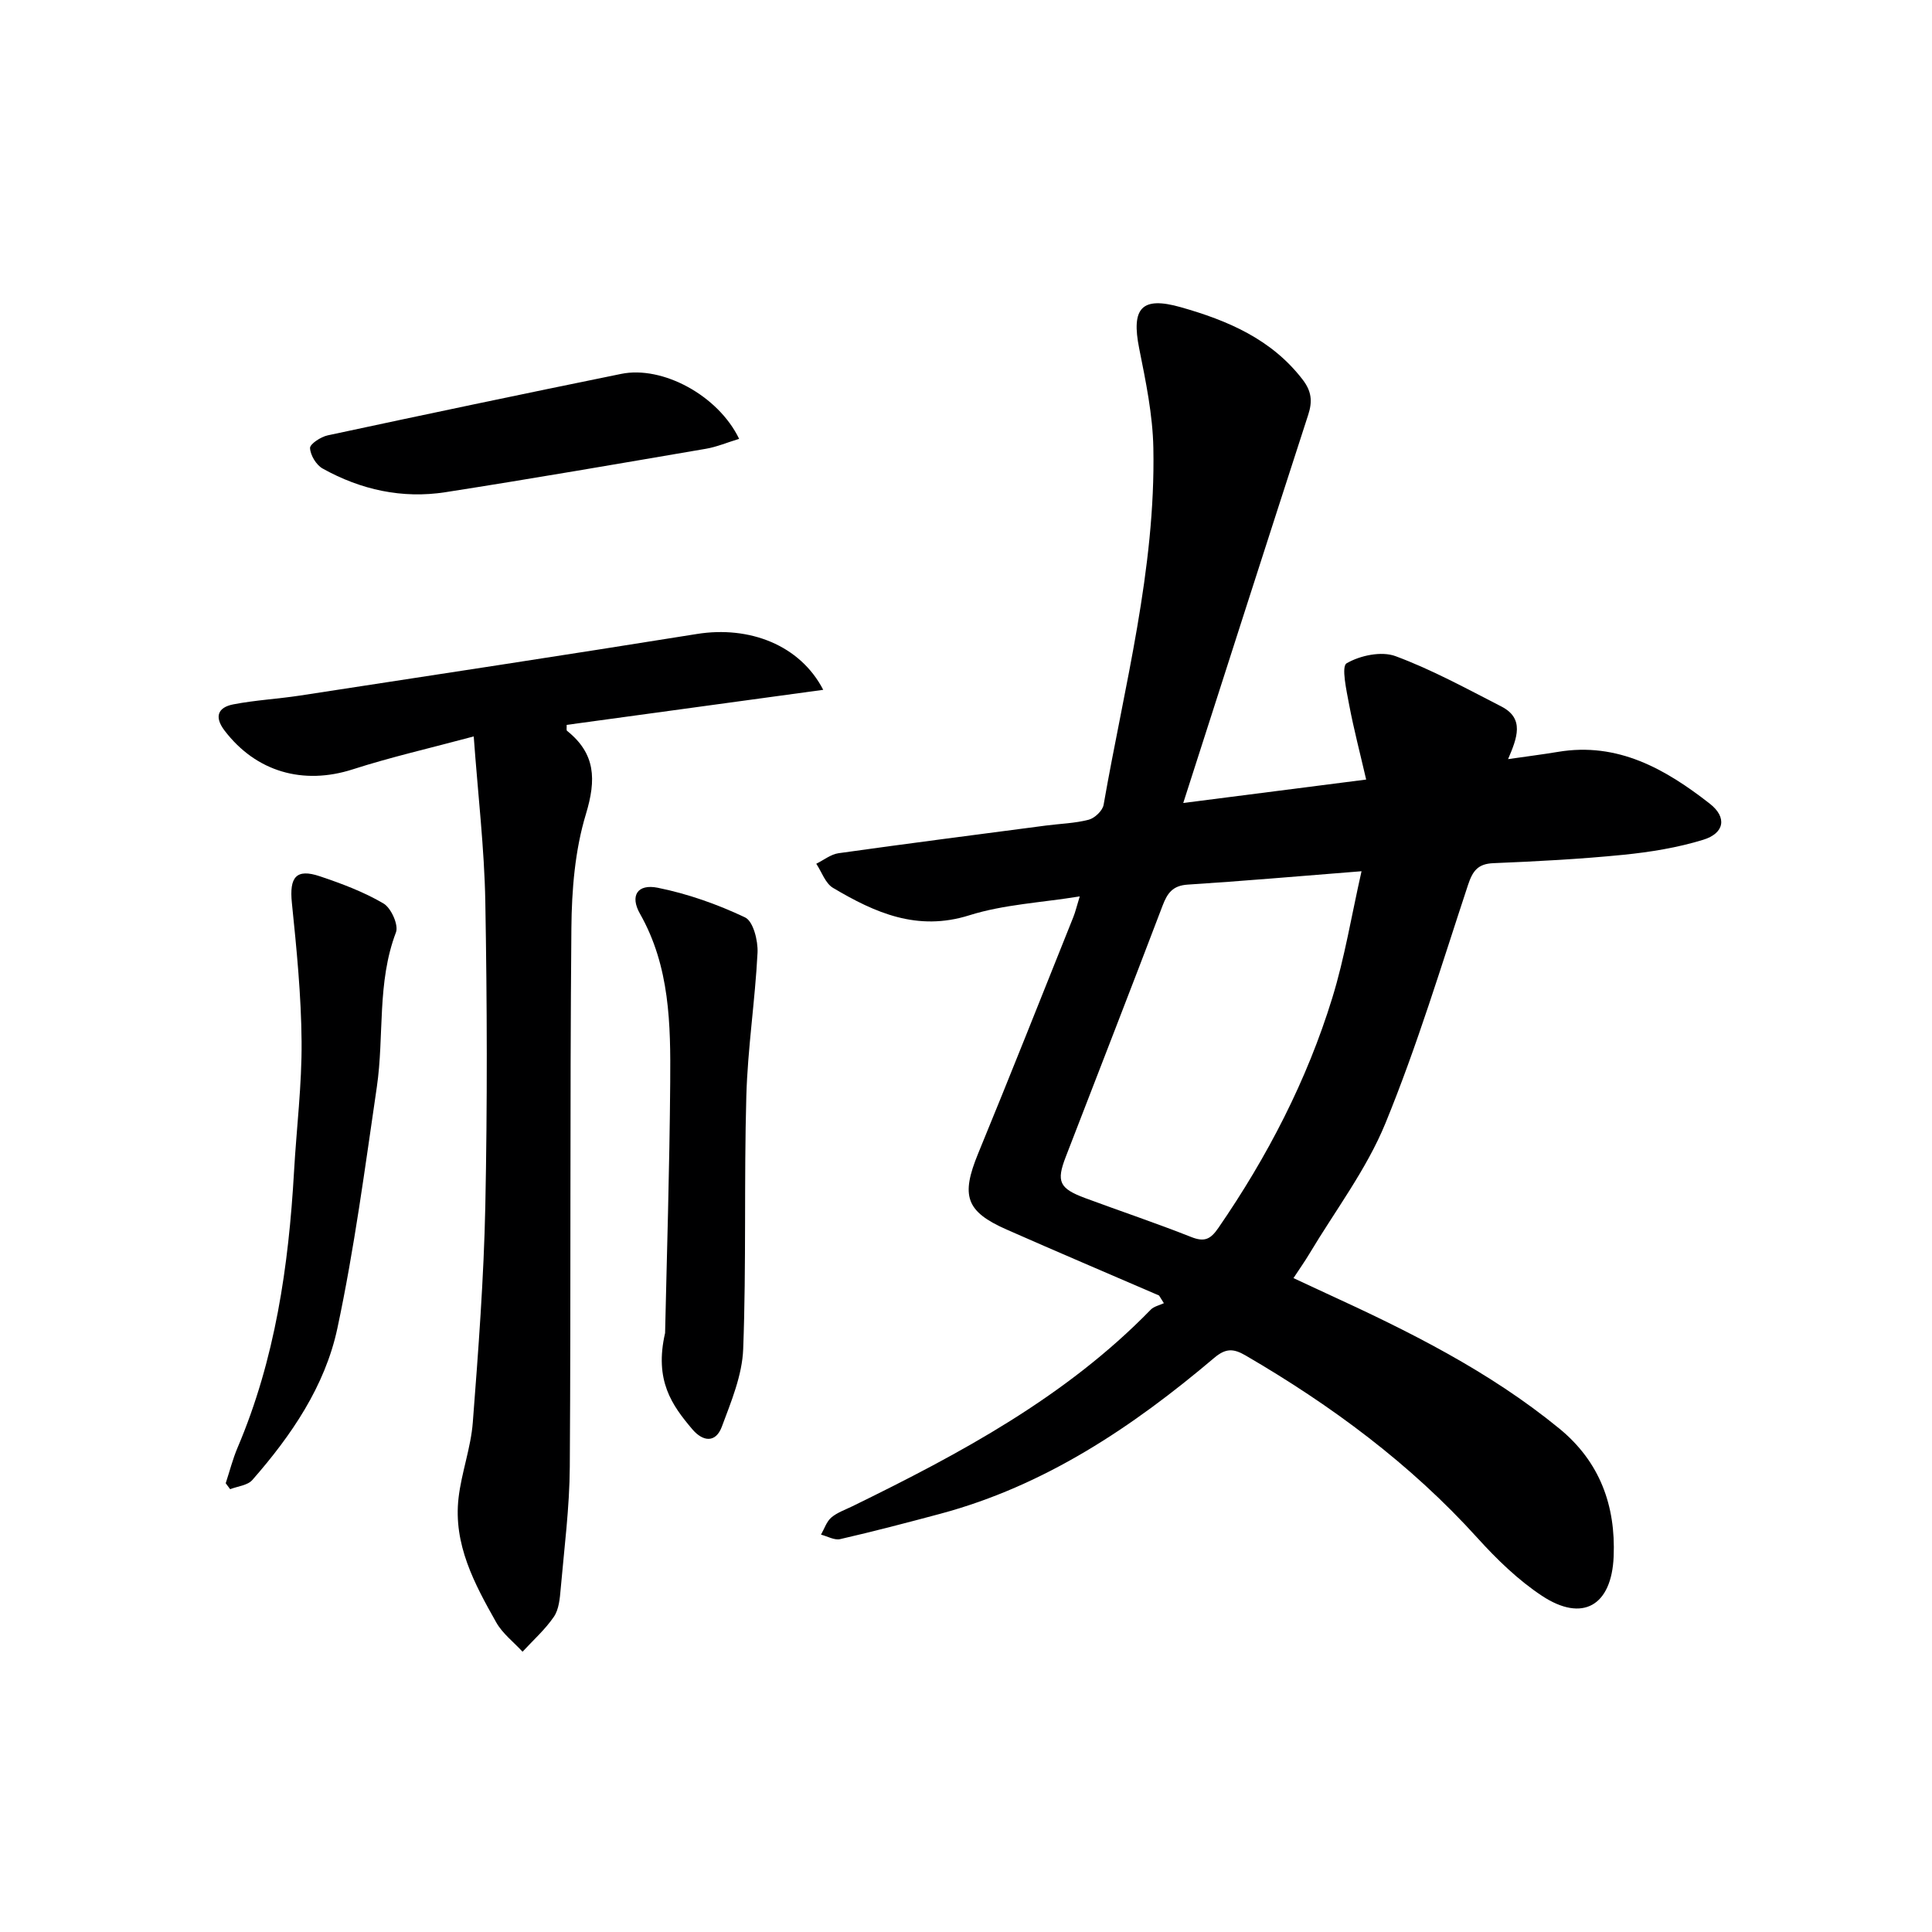 <svg enable-background="new 0 0 400 400" viewBox="0 0 400 400" xmlns="http://www.w3.org/2000/svg"><g fill="#000001"><path d="m239.97 268.22c-10.53-4.55-21.08-9.03-31.57-13.66-8.48-3.74-9.47-7-5.89-15.73 6.69-16.26 13.16-32.61 19.7-48.93.43-1.06.69-2.2 1.34-4.31-8.04 1.3-15.75 1.67-22.86 3.91-10.78 3.4-19.55-.53-28.23-5.68-1.58-.94-2.33-3.29-3.46-4.99 1.53-.75 3-1.95 4.6-2.18 14.31-2.01 28.64-3.85 42.96-5.73 2.96-.39 6-.46 8.86-1.21 1.24-.33 2.86-1.87 3.07-3.08 4.28-24.51 10.79-48.75 10.3-73.88-.13-6.88-1.57-13.79-2.93-20.59-1.68-8.38.48-10.86 8.6-8.56 9.7 2.75 18.8 6.6 25.25 15.01 1.83 2.39 2.05 4.47 1.15 7.24-8.54 26.33-16.98 52.69-25.88 80.4 13.05-1.67 24.73-3.17 37.87-4.85-1.25-5.41-2.56-10.4-3.52-15.47-.55-2.94-1.66-7.95-.53-8.6 2.8-1.63 7.21-2.56 10.13-1.48 7.55 2.8 14.69 6.72 21.89 10.41 4.87 2.49 3.29 6.51 1.41 10.91 3.84-.56 7.09-.96 10.32-1.5 12.41-2.09 22.29 3.57 31.44 10.72 3.65 2.85 3.02 6.14-1.37 7.48-5.34 1.64-10.97 2.55-16.55 3.11-8.93.89-17.91 1.36-26.88 1.73-3.24.13-4.3 1.64-5.25 4.5-5.47 16.54-10.51 33.28-17.11 49.37-3.92 9.56-10.4 18.07-15.76 27.04-.93 1.56-1.99 3.04-3.27 5 2.44 1.14 4.64 2.17 6.84 3.18 16.96 7.77 33.62 16.04 48.18 27.95 8.4 6.87 11.71 15.96 11.27 26.51-.42 10.21-6.44 13.68-14.84 8.14-4.93-3.26-9.34-7.54-13.33-11.95-13.89-15.36-30.26-27.47-48.06-37.83-2.51-1.46-4.11-1.49-6.48.52-16.88 14.29-35.02 26.46-56.73 32.28-6.88 1.84-13.77 3.65-20.71 5.24-1.19.27-2.63-.59-3.96-.93.69-1.2 1.14-2.69 2.13-3.54 1.23-1.05 2.89-1.61 4.38-2.34 22.33-10.92 44.15-22.61 61.76-40.7.66-.68 1.8-.9 2.72-1.34-.33-.52-.66-1.06-1-1.59zm41.92-87.84c-13.15 1.04-24.57 2.04-36 2.77-3.08.2-4.2 1.75-5.18 4.33-6.61 17.37-13.36 34.7-20.06 52.04-1.97 5.1-1.36 6.53 4.02 8.53 7.31 2.71 14.71 5.19 21.96 8.06 2.74 1.08 3.99.49 5.62-1.88 10.16-14.76 18.33-30.53 23.59-47.64 2.56-8.31 3.96-16.96 6.05-26.21z"/><path d="m170.44 142.82c-18.16 2.48-35.65 4.87-53.12 7.26.03.61-.09 1.09.08 1.23 5.92 4.73 6.07 10.09 3.91 17.23-2.28 7.5-2.94 15.71-3.01 23.61-.33 37.16-.09 74.33-.33 111.49-.05 8.45-1.15 16.91-1.89 25.35-.17 1.96-.36 4.22-1.41 5.75-1.81 2.65-4.29 4.85-6.48 7.23-1.85-2.01-4.15-3.76-5.45-6.07-4.51-7.98-8.92-16.17-7.8-25.79.61-5.25 2.55-10.37 2.95-15.63 1.15-14.91 2.28-29.85 2.59-44.79.43-20.99.37-42 0-62.99-.2-11.07-1.52-22.12-2.4-34.23-9.16 2.46-17.21 4.29-25.03 6.81-10.27 3.31-20.04.54-26.57-8.04-2.18-2.87-1.34-4.8 1.83-5.41 4.55-.88 9.21-1.12 13.79-1.82 27.4-4.2 54.81-8.36 82.18-12.75 10.81-1.74 21.35 2.25 26.16 11.56z"/><path d="m137.7 275.99c.34-15.43.92-33.69 1.06-51.96.09-11.94-.05-23.9-6.26-34.85-2.12-3.73-.53-6.23 3.68-5.38 6.21 1.25 12.35 3.42 18.08 6.14 1.69.8 2.7 4.83 2.58 7.3-.5 9.9-2.04 19.77-2.32 29.67-.49 17.46.01 34.95-.65 52.39-.2 5.42-2.48 10.87-4.42 16.08-1.27 3.41-3.92 3.14-6.15.49-4.15-4.91-7.87-10.03-5.6-19.88z"/><path d="m46.73 307.09c.81-2.46 1.45-5 2.46-7.38 7.78-18.28 10.57-37.57 11.69-57.21.51-8.95 1.63-17.89 1.56-26.83-.08-9.59-1.03-19.19-2.01-28.74-.54-5.31.86-7.16 5.78-5.51 4.53 1.52 9.09 3.23 13.18 5.63 1.58.92 3.17 4.46 2.59 5.98-3.96 10.41-2.41 21.39-3.96 32.01-2.45 16.7-4.65 33.48-8.17 49.97-2.56 11.99-9.53 22.2-17.61 31.41-.98 1.12-3.03 1.29-4.59 1.9-.31-.4-.61-.81-.92-1.23z"/><path d="m153.03 90.86c-2.53.77-4.65 1.67-6.85 2.05-17.96 3.07-35.92 6.18-53.93 8.99-8.97 1.4-17.56-.49-25.46-4.9-1.32-.74-2.53-2.75-2.6-4.23-.04-.84 2.22-2.32 3.64-2.63 20.24-4.34 40.5-8.6 60.78-12.73 8.52-1.75 20.08 4.44 24.42 13.45z"/></g></svg>